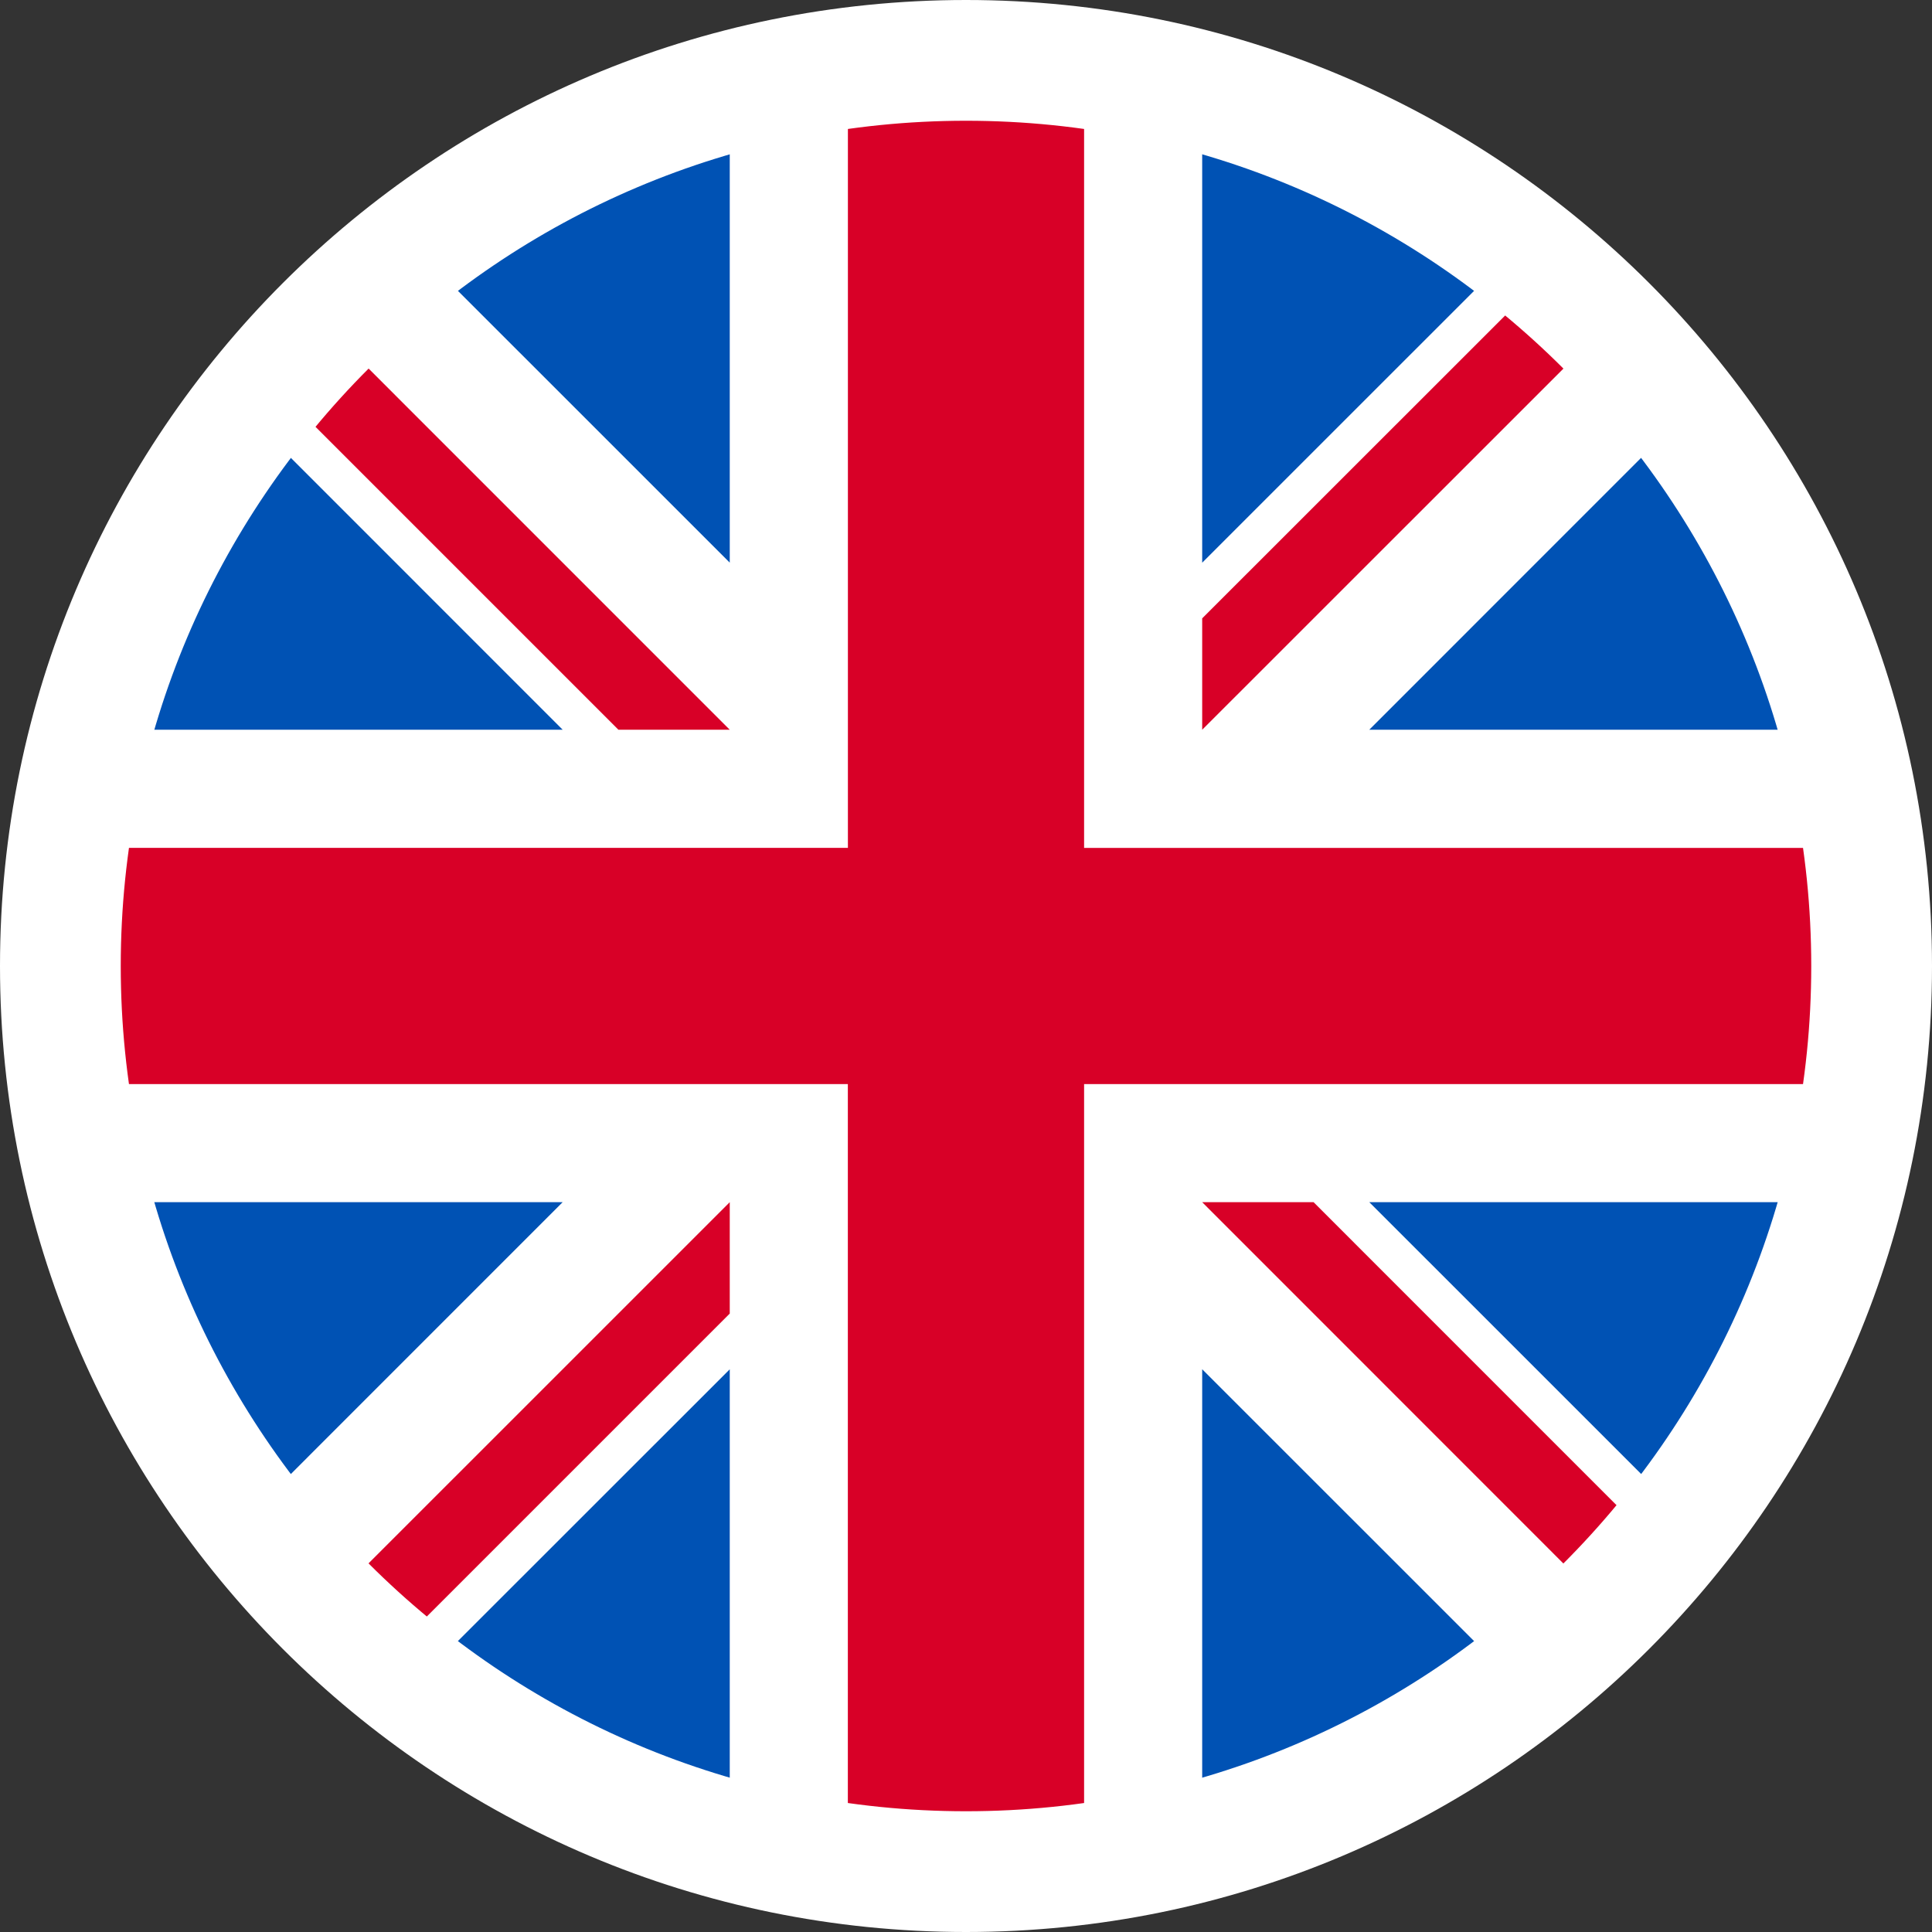 <?xml version="1.0" encoding="utf-8"?>
<!-- Generator: Adobe Illustrator 16.0.4, SVG Export Plug-In . SVG Version: 6.00 Build 0)  -->
<!DOCTYPE svg PUBLIC "-//W3C//DTD SVG 1.1//EN" "http://www.w3.org/Graphics/SVG/1.1/DTD/svg11.dtd">
<svg version="1.1" id="Layer_1" xmlns="http://www.w3.org/2000/svg" xmlns:xlink="http://www.w3.org/1999/xlink" x="0px" y="0px"
	 width="32px" height="32px" viewBox="0 0 32 32" enable-background="new 0 0 32 32" xml:space="preserve">
<rect x="0" y="0" width="32" height="32" fill="#333333" stroke="none"/>
<g id="EN">
	<g>
		<g>
			<defs>
				<circle id="SVGID_1_" cx="16" cy="16" r="15"/>
			</defs>
			<clipPath id="SVGID_2_">
				<use xlink:href="#SVGID_1_"  overflow="visible"/>
			</clipPath>
			<g clip-path="url(#SVGID_2_)">
				<circle fill="#FFFFFF" cx="16" cy="16" r="16"/>
			</g>
		</g>
		<g>
			<defs>
				<circle id="SVGID_3_" cx="16" cy="16" r="15"/>
			</defs>
			<clipPath id="SVGID_4_">
				<use xlink:href="#SVGID_3_"  overflow="visible"/>
			</clipPath>
			<g clip-path="url(#SVGID_4_)">
				<g>
					<path fill="#0052B4" d="M4.101,6.867c-1.178,1.534-2.067,3.3-2.583,5.22H9.32L4.101,6.867z"/>
					<path fill="#0052B4" d="M30.484,12.087c-0.521-1.919-1.406-3.686-2.586-5.22l-5.219,5.22H30.484z"/>
					<path fill="#0052B4" d="M1.517,19.912c0.517,1.92,1.406,3.688,2.583,5.22l5.219-5.22H1.517L1.517,19.912z"/>
					<path fill="#0052B4" d="M25.132,4.101c-1.532-1.178-3.3-2.067-5.22-2.583V9.32L25.132,4.101z"/>
					<path fill="#0052B4" d="M6.867,27.898c1.534,1.18,3.3,2.065,5.22,2.586V22.68L6.867,27.898z"/>
					<path fill="#0052B4" d="M12.087,1.517C10.168,2.034,8.401,2.923,6.867,4.1l5.22,5.219V1.517z"/>
					<path fill="#0052B4" d="M19.912,30.484c1.92-0.521,3.688-1.406,5.22-2.586l-5.22-5.219V30.484z"/>
					<path fill="#0052B4" d="M22.68,19.912l5.221,5.22c1.179-1.532,2.064-3.3,2.584-5.22H22.68z"/>
				</g>
				<g>
					<path fill="#D80027" d="M30.873,14.044H17.956l0,0V1.126C17.316,1.043,16.663,1,16,1c-0.664,0-1.316,0.043-1.956,0.126v12.917
						l0,0H1.126C1.043,14.684,1,15.336,1,16c0,0.662,0.043,1.316,0.126,1.956h12.917l0,0v12.917C14.684,30.956,15.336,31,16,31
						c0.663,0,1.316-0.044,1.956-0.127V17.956l0,0h12.917C30.956,17.316,31,16.662,31,16C31,15.336,30.956,14.684,30.873,14.044z"/>
					<path fill="#D80027" d="M19.912,19.912L19.912,19.912l6.693,6.695c0.309-0.311,0.602-0.631,0.883-0.963l-5.731-5.732H19.912
						L19.912,19.912z"/>
					<path fill="#D80027" d="M12.087,19.912L12.087,19.912l-6.694,6.693c0.308,0.309,0.63,0.602,0.963,0.883l5.731-5.731V19.912z"/>
					<path fill="#D80027" d="M12.087,12.087L12.087,12.087L5.394,5.393c-0.308,0.308-0.602,0.63-0.882,0.963l5.731,5.731H12.087
						L12.087,12.087z"/>
					<path fill="#D80027" d="M19.912,12.087L19.912,12.087l6.695-6.693c-0.311-0.308-0.631-0.602-0.963-0.882l-5.732,5.73V12.087z"
						/>
				</g>
			</g>
		</g>
	</g>
</g>
<path fill="#FFFFFF" d="M16,2c7.721,0,14,6.28,14,14c0,7.721-6.279,14-14,14C8.28,30,2,23.721,2,16C2,8.28,8.28,2,16,2 M16,0
	C7.163,0,0,7.164,0,16c0,8.837,7.163,16,16,16c8.836,0,16-7.163,16-16C32,7.164,24.836,0,16,0L16,0z"/>
</svg>
